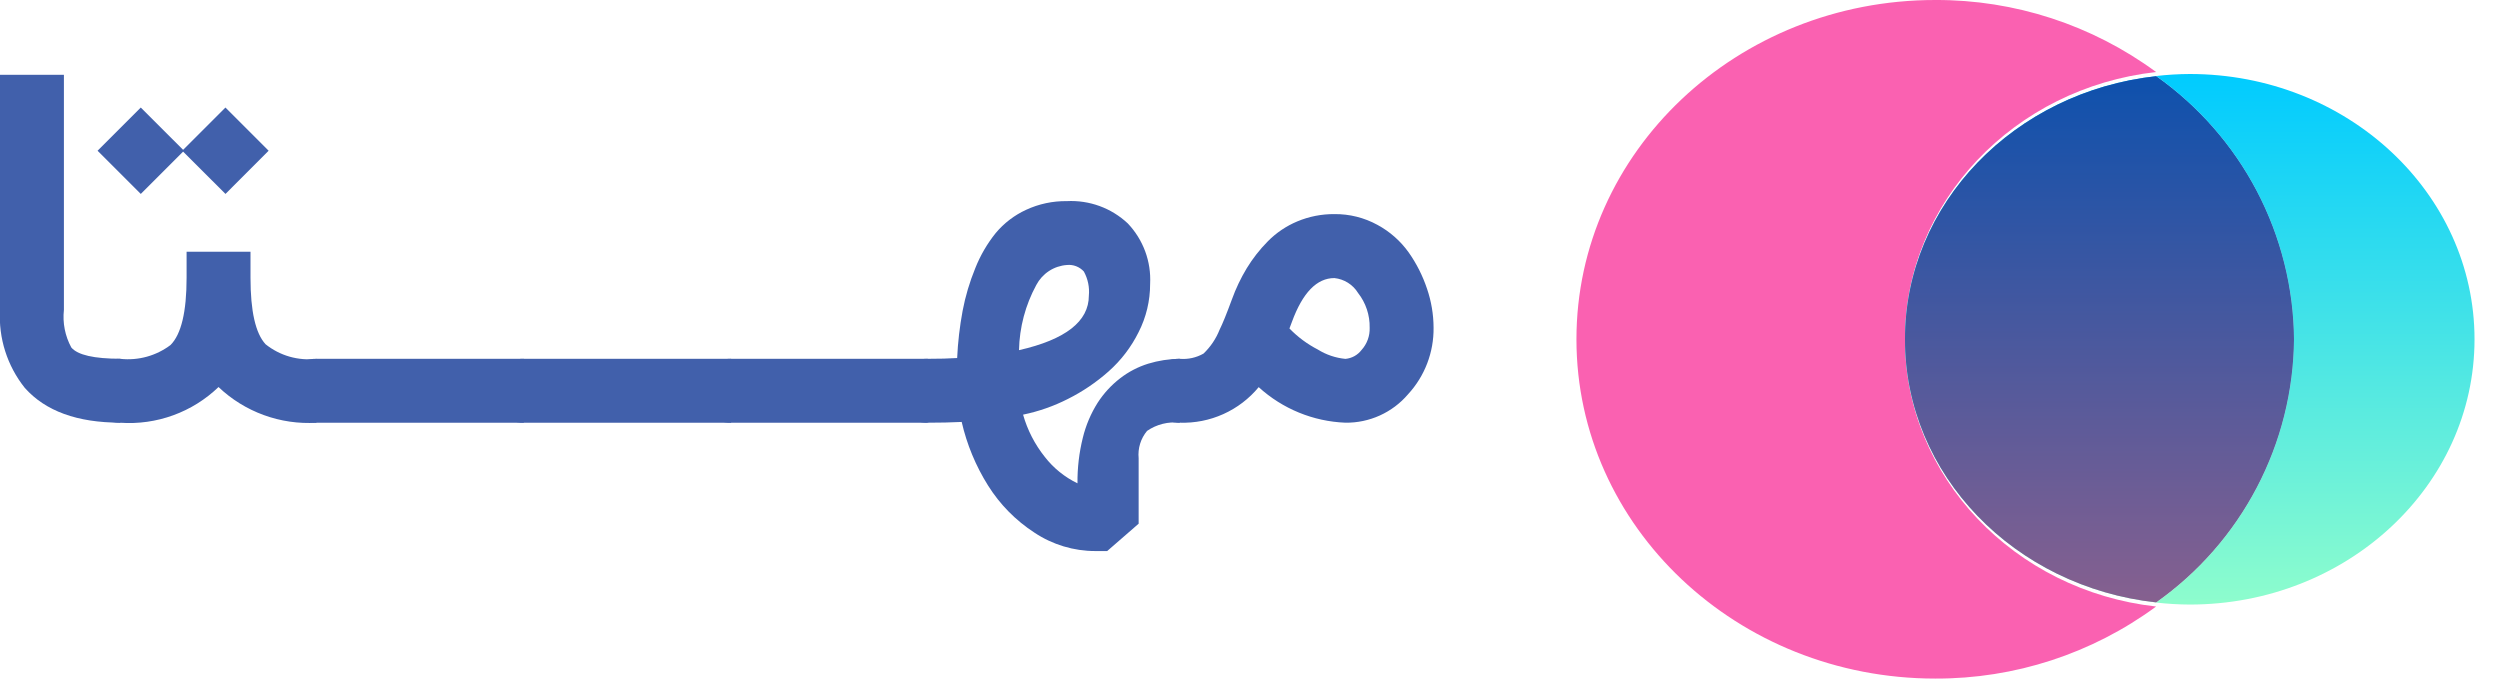 <svg width="140" height="38" viewBox="0 0 140 38" fill="none" xmlns="http://www.w3.org/2000/svg">
<g clip-path="url(#clip0_4569_32900)">
<path d="M122.627 4.144C121.997 4.147 121.367 4.185 120.742 4.257C123.105 5.927 125.037 8.134 126.38 10.698C127.722 13.261 128.436 16.107 128.463 19C128.436 21.893 127.722 24.739 126.38 27.302C125.037 29.866 123.105 32.073 120.742 33.743C121.367 33.815 121.997 33.852 122.627 33.855C131.434 33.855 138.573 27.204 138.573 19C138.573 10.796 131.434 4.144 122.627 4.144Z" fill="url(#paint0_linear_4569_32900)"/>
<path d="M106.68 19C106.68 11.275 112.824 4.918 120.742 4.034C117.158 1.397 112.821 -0.017 108.372 -8.87956e-05C97.272 -8.87956e-05 88.281 8.507 88.281 19C88.281 29.493 97.281 38 108.372 38C112.821 38.017 117.158 36.602 120.742 33.966C112.824 33.082 106.68 26.725 106.68 19Z" fill="#FA61B1"/>
<path d="M128.463 19C128.436 16.108 127.721 13.264 126.379 10.702C125.036 8.14 123.104 5.934 120.742 4.266C112.825 5.136 106.68 11.395 106.68 19C106.68 26.605 112.824 32.864 120.742 33.735C123.104 32.067 125.037 29.861 126.379 27.299C127.722 24.737 128.436 21.892 128.463 19Z" fill="url(#paint1_linear_4569_32900)"/>
<path d="M128.463 19C128.436 16.108 127.721 13.264 126.379 10.702C125.036 8.14 123.104 5.934 120.742 4.266C112.825 5.136 106.68 11.395 106.68 19C106.68 26.605 112.824 32.864 120.742 33.735C123.104 32.067 125.037 29.861 126.379 27.299C127.722 24.737 128.436 21.892 128.463 19Z" fill="url(#paint2_linear_4569_32900)"/>
<path d="M3.579 4.188V17.355C3.499 18.083 3.644 18.817 3.994 19.46C4.347 19.879 5.263 20.089 6.741 20.09V23.669C4.327 23.669 2.543 23.02 1.388 21.721C0.403 20.486 -0.091 18.932 4.88544e-05 17.355V4.188H3.579Z" fill="#4160AB"/>
<path d="M6.742 20.095C7.742 20.204 8.746 19.927 9.549 19.321C10.149 18.721 10.449 17.466 10.449 15.556V14.096H14.028V15.556C14.028 17.427 14.309 18.667 14.872 19.278C15.27 19.596 15.726 19.832 16.215 19.972C16.704 20.112 17.217 20.154 17.722 20.095V23.674C16.72 23.735 15.715 23.588 14.772 23.244C13.828 22.9 12.965 22.366 12.237 21.674C11.511 22.373 10.646 22.912 9.699 23.256C8.752 23.601 7.743 23.743 6.737 23.674C6.499 23.68 6.261 23.637 6.039 23.55C5.817 23.463 5.615 23.332 5.444 23.165C5.273 22.998 5.138 22.799 5.045 22.579C4.952 22.359 4.905 22.123 4.905 21.884C4.905 21.646 4.952 21.41 5.045 21.19C5.138 20.97 5.273 20.771 5.444 20.604C5.615 20.437 5.817 20.306 6.039 20.219C6.261 20.131 6.499 20.089 6.737 20.095H6.742ZM5.464 8.441L7.884 6.022L10.304 8.441L7.884 10.86L5.464 8.441ZM10.204 8.441L12.624 6.022L15.043 8.441L12.627 10.86L10.204 8.441Z" fill="#4160AB"/>
<path d="M17.723 20.094H29.332V23.673H17.723C17.485 23.679 17.247 23.637 17.025 23.549C16.803 23.462 16.601 23.331 16.43 23.164C16.259 22.997 16.124 22.798 16.031 22.578C15.938 22.358 15.891 22.122 15.891 21.884C15.891 21.645 15.938 21.409 16.031 21.189C16.124 20.969 16.259 20.77 16.43 20.603C16.601 20.436 16.803 20.305 17.025 20.218C17.247 20.131 17.485 20.088 17.723 20.094Z" fill="#4160AB"/>
<path d="M29.333 20.094H40.943V23.673H29.333C29.095 23.679 28.857 23.637 28.635 23.549C28.413 23.462 28.211 23.331 28.04 23.164C27.869 22.997 27.734 22.798 27.641 22.578C27.548 22.358 27.501 22.122 27.501 21.884C27.501 21.645 27.548 21.409 27.641 21.189C27.734 20.969 27.869 20.77 28.04 20.603C28.211 20.436 28.413 20.305 28.635 20.218C28.857 20.131 29.095 20.088 29.333 20.094Z" fill="#4160AB"/>
<path d="M40.944 20.094H51.951V23.673H40.944C40.705 23.679 40.468 23.637 40.246 23.549C40.024 23.462 39.822 23.331 39.651 23.164C39.48 22.997 39.345 22.798 39.252 22.578C39.159 22.358 39.112 22.122 39.112 21.884C39.112 21.645 39.159 21.409 39.252 21.189C39.345 20.969 39.48 20.77 39.651 20.603C39.822 20.436 40.024 20.305 40.246 20.218C40.468 20.131 40.705 20.088 40.944 20.094Z" fill="#4160AB"/>
<path d="M66.068 20.094V23.673C65.422 23.599 64.772 23.761 64.236 24.13C64.06 24.341 63.927 24.585 63.846 24.849C63.765 25.112 63.737 25.388 63.764 25.662V29.327L62.002 30.859H61.345C60.13 30.861 58.941 30.502 57.929 29.828C56.88 29.147 55.993 28.246 55.329 27.186C54.642 26.091 54.144 24.889 53.855 23.629C53.255 23.658 52.622 23.672 51.955 23.672C51.717 23.678 51.479 23.636 51.257 23.548C51.035 23.461 50.833 23.33 50.662 23.163C50.491 22.996 50.356 22.797 50.263 22.577C50.17 22.357 50.123 22.121 50.123 21.883C50.123 21.644 50.17 21.408 50.263 21.188C50.356 20.968 50.491 20.769 50.662 20.602C50.833 20.435 51.035 20.304 51.257 20.217C51.479 20.13 51.717 20.087 51.955 20.093C52.595 20.093 53.144 20.079 53.601 20.05C53.641 19.162 53.744 18.277 53.907 17.403C54.062 16.587 54.3 15.788 54.615 15.019C54.896 14.309 55.282 13.645 55.761 13.05C56.224 12.496 56.805 12.052 57.461 11.75C58.176 11.418 58.957 11.252 59.745 11.263C60.367 11.231 60.99 11.325 61.575 11.538C62.161 11.752 62.697 12.082 63.152 12.508C63.581 12.958 63.914 13.491 64.13 14.074C64.346 14.658 64.44 15.279 64.407 15.9C64.409 16.838 64.188 17.764 63.762 18.6C63.348 19.435 62.777 20.182 62.08 20.8C61.392 21.41 60.627 21.928 59.804 22.34C59.01 22.744 58.165 23.04 57.292 23.22C57.536 24.081 57.949 24.884 58.507 25.584C58.995 26.213 59.622 26.72 60.339 27.066C60.331 26.205 60.431 25.346 60.639 24.511C60.808 23.817 61.089 23.154 61.471 22.55C61.81 22.026 62.236 21.564 62.729 21.183C63.199 20.82 63.73 20.544 64.297 20.367C64.871 20.192 65.468 20.099 66.068 20.094ZM57.068 19.608C59.673 19.015 60.975 17.998 60.976 16.557C61.021 16.089 60.923 15.618 60.697 15.206C60.578 15.074 60.43 14.973 60.265 14.909C60.099 14.845 59.921 14.822 59.745 14.84C59.388 14.865 59.044 14.981 58.745 15.176C58.445 15.372 58.201 15.641 58.034 15.957C57.423 17.079 57.091 18.331 57.064 19.608H57.068Z" fill="#4160AB"/>
<path d="M66.067 20.094C66.53 20.133 66.994 20.03 67.398 19.8C67.791 19.424 68.098 18.968 68.298 18.462C68.461 18.137 68.69 17.574 68.985 16.772C69.204 16.164 69.482 15.579 69.816 15.025C70.15 14.478 70.546 13.971 70.997 13.515C71.468 13.037 72.03 12.657 72.65 12.398C73.308 12.123 74.014 11.984 74.727 11.99C75.567 11.981 76.395 12.187 77.132 12.59C77.827 12.965 78.427 13.493 78.886 14.136C79.327 14.763 79.674 15.45 79.916 16.177C80.154 16.875 80.277 17.608 80.28 18.345C80.299 19.728 79.786 21.066 78.848 22.082C78.416 22.588 77.877 22.992 77.271 23.267C76.665 23.541 76.006 23.68 75.341 23.671C73.539 23.6 71.82 22.895 70.487 21.68C69.951 22.328 69.274 22.844 68.507 23.189C67.74 23.535 66.904 23.699 66.064 23.671C65.825 23.677 65.588 23.635 65.366 23.547C65.144 23.46 64.942 23.329 64.771 23.162C64.6 22.995 64.465 22.796 64.372 22.576C64.279 22.356 64.232 22.12 64.232 21.882C64.232 21.643 64.279 21.407 64.372 21.187C64.465 20.967 64.6 20.768 64.771 20.601C64.942 20.434 65.144 20.303 65.366 20.216C65.588 20.128 65.825 20.086 66.064 20.092L66.067 20.094ZM72.209 18.394C72.671 18.871 73.208 19.27 73.798 19.574C74.266 19.866 74.795 20.045 75.344 20.097C75.52 20.081 75.691 20.029 75.846 19.944C76.001 19.859 76.136 19.742 76.244 19.602C76.554 19.26 76.718 18.811 76.701 18.35C76.715 17.646 76.485 16.958 76.05 16.404C75.908 16.173 75.714 15.978 75.485 15.834C75.255 15.69 74.996 15.6 74.726 15.572C73.741 15.572 72.949 16.389 72.349 18.022L72.209 18.394Z" fill="#4160AB"/>
</g>
<defs>
<linearGradient id="paint0_linear_4569_32900" x1="129.657" y1="33.855" x2="129.657" y2="4.144" gradientUnits="userSpaceOnUse">
<stop stop-color="#8EFDCD"/>
<stop offset="1" stop-color="#00CBFF"/>
</linearGradient>
<linearGradient id="paint1_linear_4569_32900" x1="117.571" y1="33.853" x2="117.571" y2="4.148" gradientUnits="userSpaceOnUse">
<stop stop-color="#8EFDCD"/>
<stop offset="1" stop-color="#00CBFF"/>
</linearGradient>
<linearGradient id="paint2_linear_4569_32900" x1="117.571" y1="33.735" x2="117.571" y2="4.266" gradientUnits="userSpaceOnUse">
<stop stop-color="#86608F"/>
<stop offset="1" stop-color="#0E51AD"/>
</linearGradient>
<clipPath id="clip0_4569_32900">
<rect width="140" height="38" fill="white"/>
</clipPath>
</defs>
</svg>
